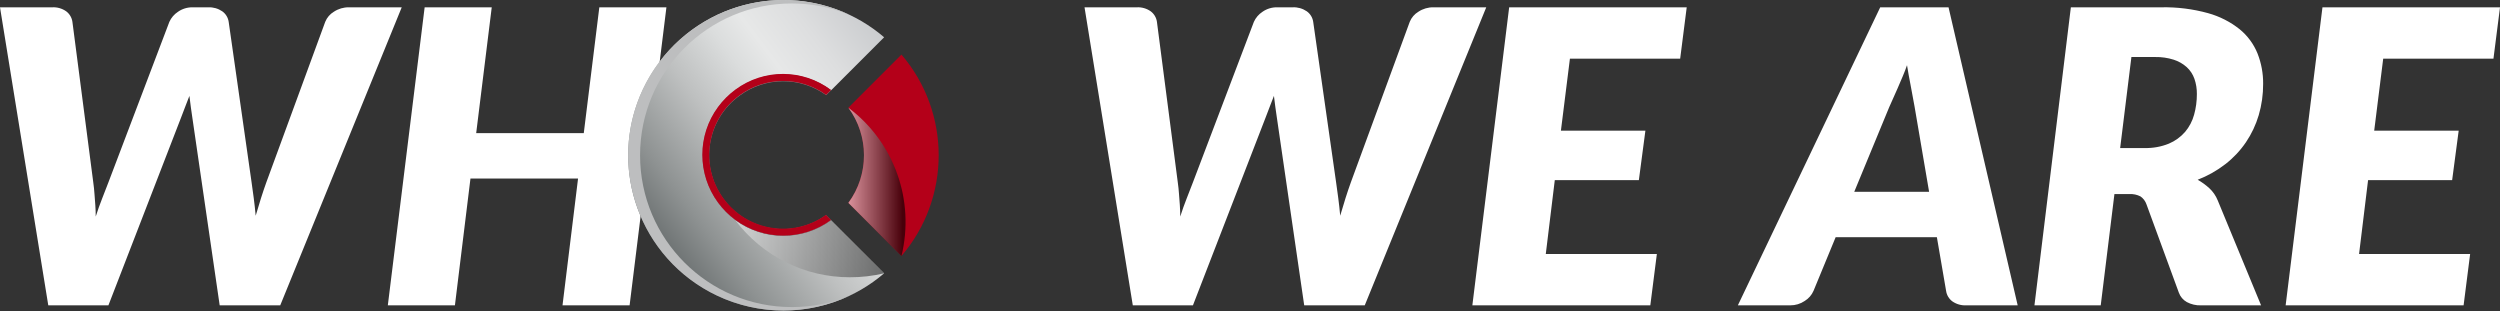 <?xml version="1.0" encoding="utf-8"?>
<!-- Generator: Adobe Illustrator 16.0.0, SVG Export Plug-In . SVG Version: 6.00 Build 0)  -->
<!DOCTYPE svg PUBLIC "-//W3C//DTD SVG 1.1//EN" "http://www.w3.org/Graphics/SVG/1.1/DTD/svg11.dtd">
<svg version="1.1" id="圖層_1" xmlns="http://www.w3.org/2000/svg" xmlns:xlink="http://www.w3.org/1999/xlink" x="0px" y="0px"
	 width="916.65px" height="114.139px" viewBox="0 0 916.65 114.139" enable-background="new 0 0 916.65 114.139"
	 xml:space="preserve">
<rect x="0" y="0" width="916.65" height="114.139" fill="#333333" stroke="none"/>
<path id="Path_198" fill="#FFFFFF" d="M0,2.68h19.2c1.804-0.09,3.585,0.426,5.063,1.463c1.248,0.93,2.071,2.32,2.287,3.861
	L34.2,66.88c0.2,1.399,0.351,2.838,0.45,4.313c0.1,1.476,0.2,2.813,0.3,4.013c0.101,1.45,0.15,2.851,0.15,4.2
	c0.75-2.352,1.537-4.563,2.36-6.639c0.825-2.076,1.588-4.039,2.287-5.89L62.1,8.005c0.676-1.501,1.77-2.775,3.148-3.675
	c1.579-1.108,3.472-1.688,5.4-1.649h5.7c1.824-0.08,3.628,0.433,5.138,1.463c1.284,0.908,2.139,2.307,2.362,3.861l8.4,58.875
	c0.25,1.75,0.514,3.662,0.788,5.738c0.275,2.073,0.513,4.235,0.712,6.485c0.65-2.25,1.301-4.397,1.95-6.449
	c0.65-2.051,1.3-3.975,1.95-5.774l21.6-58.875c0.628-1.553,1.748-2.855,3.188-3.712c1.635-1.078,3.555-1.642,5.513-1.612h19.352
	L102.75,111.956h-22.2l-10.05-69c-0.148-1.102-0.324-2.313-0.523-3.639c-0.2-1.325-0.375-2.713-0.525-4.162
	c-0.55,1.449-1.087,2.838-1.612,4.162c-0.523,1.324-0.986,2.537-1.388,3.639l-26.7,69H17.7L0,2.68z M230.85,111.956h-24.6l5.7-46.5
	H172.5l-5.7,46.5h-24.6L155.7,2.68h24.6l-5.7,46.125h39.448l5.7-46.125h24.602L230.85,111.956z M397.65,2.68h19.199
	c1.805-0.09,3.585,0.426,5.063,1.463c1.249,0.93,2.072,2.32,2.288,3.861l7.649,58.875c0.2,1.399,0.351,2.838,0.45,4.313
	c0.101,1.476,0.2,2.813,0.3,4.013c0.101,1.45,0.149,2.851,0.149,4.2c0.75-2.352,1.537-4.563,2.361-6.639
	c0.824-2.076,1.588-4.039,2.288-5.89L459.75,8.002c0.677-1.501,1.771-2.775,3.149-3.675c1.578-1.109,3.471-1.688,5.399-1.649H474
	c1.825-0.08,3.628,0.433,5.138,1.463c1.284,0.908,2.14,2.306,2.362,3.861l8.399,58.875c0.25,1.75,0.513,3.662,0.787,5.737
	c0.275,2.074,0.514,4.236,0.713,6.486c0.649-2.25,1.3-4.397,1.949-6.449c0.649-2.051,1.301-3.975,1.95-5.774l21.601-58.875
	c0.628-1.553,1.746-2.855,3.188-3.712c1.634-1.078,3.555-1.642,5.513-1.612h19.351L500.4,111.956h-22.2l-10.05-69
	c-0.148-1.102-0.325-2.313-0.523-3.639c-0.2-1.325-0.375-2.713-0.525-4.162c-0.55,1.449-1.088,2.838-1.611,4.162
	s-0.986,2.537-1.389,3.639l-26.699,69h-22.051L397.65,2.68z M616.052,21.505h-40.425l-3.302,26.399h30.977l-2.399,18.15h-30.825
	l-3.3,27.073h40.727l-2.4,18.826h-65.25L553.35,2.68h65.101L616.052,21.505z M739.802,111.956h-18.899
	c-1.804,0.088-3.584-0.427-5.063-1.463c-1.249-0.931-2.073-2.32-2.288-3.863l-3.375-19.649h-37.125l-8.102,19.649
	c-0.668,1.541-1.794,2.836-3.226,3.713c-1.569,1.066-3.428,1.63-5.324,1.613h-19.2L689.4,2.68h25.05L739.802,111.956z
	 M679.876,70.331h27.449l-5.324-31.201c-0.449-2.601-0.938-5.236-1.464-7.912c-0.523-2.675-0.962-5.111-1.313-7.313
	c-0.399,1.199-0.925,2.563-1.574,4.089c-0.649,1.524-1.287,3.013-1.912,4.463c-0.624,1.449-1.226,2.8-1.8,4.05
	c-0.575,1.25-0.988,2.176-1.238,2.774L679.876,70.331z M775.275,71.155l-5.023,40.802H745.95L759.302,2.68h33.148
	c5.786-0.119,11.56,0.601,17.139,2.138c4.219,1.164,8.158,3.166,11.588,5.889c2.898,2.362,5.156,5.42,6.563,8.887
	c1.396,3.547,2.099,7.327,2.063,11.139c0.022,3.884-0.521,7.749-1.611,11.477c-1.044,3.533-2.624,6.885-4.688,9.938
	c-2.077,3.053-4.62,5.763-7.537,8.025c-3.096,2.392-6.519,4.324-10.164,5.735c1.521,0.865,2.941,1.896,4.236,3.074
	c1.359,1.25,2.424,2.787,3.112,4.5l15.899,38.478h-22.05c-1.802,0.06-3.585-0.354-5.177-1.201c-1.361-0.756-2.401-1.981-2.925-3.448
	l-11.851-32.326c-0.396-1.201-1.175-2.239-2.213-2.963c-1.261-0.649-2.673-0.949-4.087-0.86h-5.476v-0.005H775.275z M781.501,20.906
	l-4.125,33.375h8.926c3.055,0.084,6.094-0.465,8.925-1.611c2.294-0.96,4.333-2.437,5.964-4.313c1.544-1.835,2.67-3.984,3.3-6.3
	c0.686-2.467,1.023-5.017,1.014-7.575c0.023-1.899-0.28-3.791-0.9-5.588c-0.572-1.635-1.538-3.103-2.813-4.273
	c-1.389-1.241-3.023-2.175-4.8-2.737c-2.193-0.689-4.486-1.021-6.787-0.976L781.501,20.906z M914.251,21.505h-40.426l-3.3,26.399
	h30.976l-2.399,18.15h-30.824l-3.301,27.073H905.7l-2.398,18.826h-65.25l13.5-109.275h65.101L914.251,21.505z"/>
<g id="Group_268" transform="translate(835 1275.182)">
	<g id="Group_23" transform="translate(0 0)">
		<g id="Group_21">
			
				<linearGradient id="Path_39_1_" gradientUnits="userSpaceOnUse" x1="-2025.809" y1="-811.362" x2="-2023.524" y2="-809.269" gradientTransform="matrix(92.745 0 0 -112.511 187226.141 -92384.695)">
				<stop  offset="0" style="stop-color:#ECEAE6"/>
				<stop  offset="0" style="stop-color:#E5E1DC"/>
				<stop  offset="0.035" style="stop-color:#D6D3CE"/>
				<stop  offset="0.101" style="stop-color:#AFAEAB"/>
				<stop  offset="0.192" style="stop-color:#707473"/>
				<stop  offset="0.264" style="stop-color:#3B4243"/>
				<stop  offset="0.289" style="stop-color:#4C5253"/>
				<stop  offset="0.389" style="stop-color:#8E9292"/>
				<stop  offset="0.473" style="stop-color:#BEC0C0"/>
				<stop  offset="0.537" style="stop-color:#DBDDDD"/>
				<stop  offset="0.573" style="stop-color:#E7E8E8"/>
				<stop  offset="0.628" style="stop-color:#DDDEDF"/>
				<stop  offset="0.72" style="stop-color:#C3C5C8"/>
				<stop  offset="0.837" style="stop-color:#989DA2"/>
				<stop  offset="0.876" style="stop-color:#898F95"/>
				<stop  offset="1" style="stop-color:#D4D5D5"/>
				<stop  offset="1" style="stop-color:#A6A7A7"/>
			</linearGradient>
			<path id="Path_39" fill="url(#Path_39_1_)" d="M-565.193-1242.044c10.379-7.636,24.519-7.636,34.897,0l19.473-19.473
				c-21.25-18.201-52.595-18.201-73.845,0c-2.278,1.948-4.401,4.07-6.35,6.352c-18.202,21.25-18.202,52.593,0,73.843
				c1.948,2.279,4.07,4.401,6.35,6.351c21.25,18.203,52.595,18.203,73.845,0l-19.477-19.474c-10.379,7.636-24.519,7.636-34.897,0
				c-2.427-1.784-4.568-3.926-6.354-6.353c-7.636-10.379-7.636-24.521,0-34.898
				C-569.764-1238.121-567.621-1240.261-565.193-1242.044z"/>
			<g id="Group_20" transform="translate(79.778 19.767)">
				<g id="Group_19">
					<g id="Group_18">
						<path id="Path_40" fill="#B40019" d="M-597.995-1238.015c0.006,6.278-2.002,12.396-5.729,17.448l19.475,19.474
							c18.196-21.252,18.196-52.593,0-73.844l-18.137,18.137l-1.337,1.336C-599.997-1250.409-597.989-1244.294-597.995-1238.015z"/>
					</g>
				</g>
				<path id="Path_41" fill="#B40019" d="M-603.722-1255.463"/>
			</g>
			<path id="Path_42" fill="#BDBEBF" d="M-544.622-1162.589c-30.739,0.015-55.67-24.893-55.686-55.633
				c-0.014-30.74,24.895-55.671,55.633-55.686c7.31-0.004,14.547,1.434,21.302,4.227c-28.405-13.471-62.354-1.364-75.823,27.042
				c-13.472,28.404-1.364,62.354,27.042,75.822c15.437,7.319,33.345,7.319,48.781,0
				C-530.109-1164.021-537.329-1162.584-544.622-1162.589z"/>
			
				<linearGradient id="Path_43_1_" gradientUnits="userSpaceOnUse" x1="-2034.642" y1="-820.946" x2="-2033.63" y2="-820.946" gradientTransform="matrix(20.732 0 0 -53.73 41657.227 -45317.93)">
				<stop  offset="0" style="stop-color:#FFFFFF"/>
				<stop  offset="1" style="stop-color:#000000"/>
			</linearGradient>
			<path id="Path_43" opacity="0.6" fill="url(#Path_43_1_)" enable-background="new    " d="M-504.473-1181.328
				c4.997-20.388-2.667-41.786-19.472-54.366l0,0c7.639,10.38,7.639,24.521,0,34.899L-504.473-1181.328z"/>
			
				<linearGradient id="Path_44_1_" gradientUnits="userSpaceOnUse" x1="-2027.194" y1="-853.378" x2="-2026.182" y2="-853.378" gradientTransform="matrix(53.907 0 0 -20.753 108714.562 -18893.756)">
				<stop  offset="0" style="stop-color:#FFFFFF"/>
				<stop  offset="1" style="stop-color:#000000"/>
			</linearGradient>
			<path id="Path_44" opacity="0.5" fill="url(#Path_44_1_)" enable-background="new    " d="M-510.823-1174.976
				c-4.136,0.983-8.373,1.474-12.624,1.455c-16.483,0.012-32.013-7.729-41.923-20.897l0.076-0.076
				c10.39,7.646,24.547,7.64,34.927-0.022L-510.823-1174.976z"/>
		</g>
		<g id="Group_22" transform="translate(26.888 26.879)">
			<path id="Path_45" fill="#8E8E8F" d="M-590.663-1267.026c9.419-6.918,22.224-6.976,31.704-0.141l1.805-1.799
				c-10.363-7.792-24.613-7.854-35.044-0.156c-2.438,1.79-4.589,3.938-6.381,6.375c-7.677,10.414-7.691,24.607-0.038,35.038
				c1.788,2.438,3.935,4.59,6.368,6.383c10.435,7.683,24.649,7.693,35.1,0.031l-1.875-1.879c-12.11,8.735-29.009,6.002-37.745-6.107
				C-605.507-1241.39-602.773-1258.29-590.663-1267.026L-590.663-1267.026z"/>
		</g>
	</g>
	<g id="Group_31" transform="translate(26.863 26.773)">
		<path id="Path_58" fill="#B40019" d="M-590.664-1267.025c9.419-6.918,22.224-6.975,31.705-0.14l1.804-1.799
			c-10.362-7.792-24.611-7.857-35.044-0.157c-2.437,1.79-4.589,3.938-6.382,6.37c-7.675,10.414-7.69,24.608-0.038,35.039
			c1.788,2.438,3.936,4.59,6.368,6.383c10.436,7.683,24.648,7.695,35.1,0.033l-1.875-1.879c-12.145,8.687-29.031,5.883-37.718-6.265
			C-605.381-1241.513-602.666-1258.29-590.664-1267.025L-590.664-1267.025z"/>
	</g>
</g>
<g>
	<g>
		<defs>
			<circle id="SVGID_1_" cx="287.089" cy="56.584" r="41.487"/>
		</defs>
		<clipPath id="SVGID_2_">
			<use xlink:href="#SVGID_1_"  overflow="visible"/>
		</clipPath>
	</g>
	<g>
		<defs>
			<circle id="SVGID_3_" cx="287.089" cy="56.584" r="41.487"/>
		</defs>
		<defs>
			<circle id="SVGID_4_" cx="287.089" cy="56.583" r="40.98"/>
		</defs>
		<clipPath id="SVGID_5_">
			<use xlink:href="#SVGID_3_"  overflow="visible"/>
		</clipPath>
		<clipPath id="SVGID_6_" clip-path="url(#SVGID_5_)">
			<use xlink:href="#SVGID_4_"  overflow="visible"/>
		</clipPath>
	</g>
</g>
</svg>
